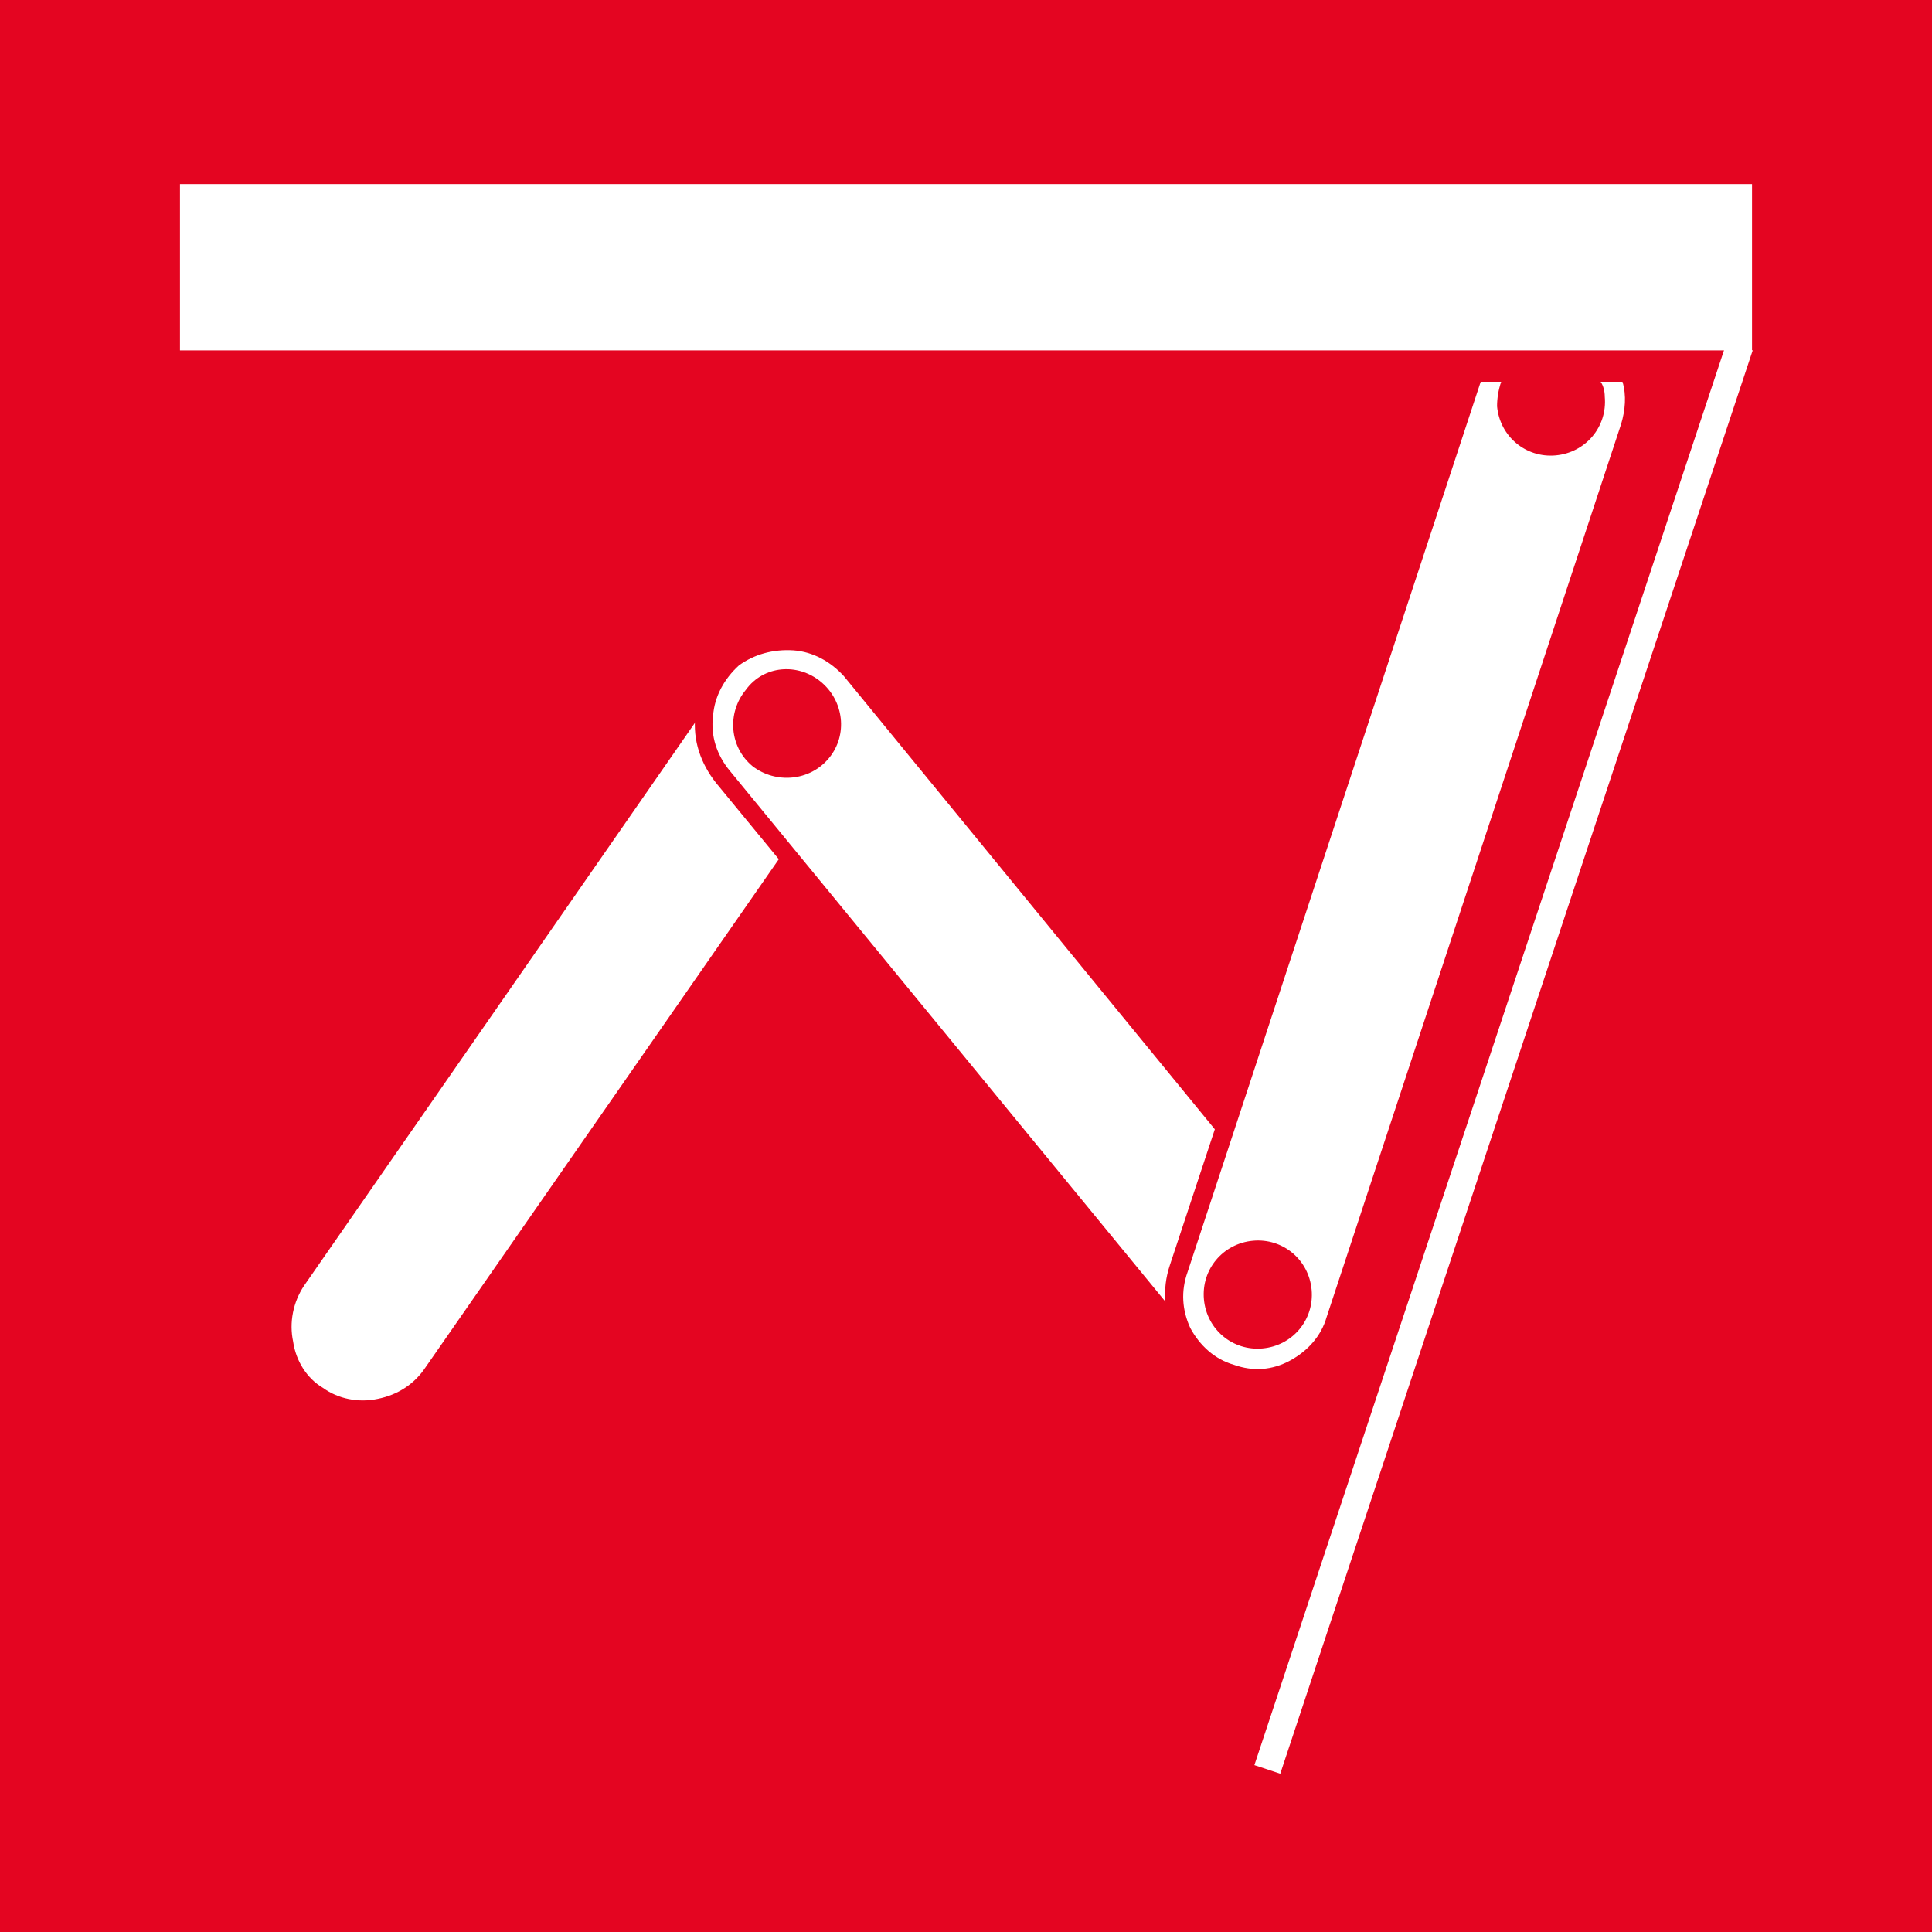 <?xml version="1.0" encoding="utf-8"?>
<!-- Generator: Adobe Illustrator 24.1.3, SVG Export Plug-In . SVG Version: 6.00 Build 0)  -->
<svg version="1.1" id="Ebene_1" xmlns="http://www.w3.org/2000/svg" xmlns:xlink="http://www.w3.org/1999/xlink" x="0px" y="0px"
	 viewBox="0 0 141.7 141.7" style="enable-background:new 0 0 141.7 141.7;" xml:space="preserve">
<style type="text/css">
	.st0{fill:#E40521;}
	.st1{clip-path:url(#SVGID_2_);fill:#FFFFFF;}
	.st2{clip-path:url(#SVGID_2_);fill:#E40521;}
	.st3{fill:#FFFFFF;}
</style>
<g>
	<rect class="st0" width="141.7" height="141.7"/>
	<g>
		<defs>
			<rect id="SVGID_1_" width="141.7" height="141.7"/>
		</defs>
		<clipPath id="SVGID_2_">
			<use xlink:href="#SVGID_1_"  style="overflow:visible;"/>
		</clipPath>
		<path class="st1" d="M21.5,98.4c-0.3-1.4,0-2.9,0.8-4.1l30.9-44.5c0.8-1.2,2.1-2,3.5-2.2c1.4-0.2,2.9,0.1,4,0.9
			c1.2,0.8,2,2.1,2.2,3.5c0.2,1.4-0.1,2.9-0.9,4l-30.8,44.3c-0.8,1.2-2,2-3.5,2.3c-1.4,0.3-2.9,0-4-0.8
			C22.5,101.1,21.7,99.8,21.5,98.4"/>
		<path class="st2" d="M58.3,46.3L58.3,46.3c1.8,0.2,3.4,1,4.6,2.4l34.3,41.9c1.1,1.4,1.7,3.2,1.5,5c-0.2,1.8-1.1,3.4-2.5,4.5
			c-1.4,1.1-3.2,1.6-5,1.4c-1.8-0.2-3.4-1.1-4.5-2.5L52.5,57.4c-1.1-1.4-1.7-3.1-1.5-4.9c0.2-1.8,1-3.4,2.4-4.6
			C54.7,46.7,56.5,46.2,58.3,46.3"/>
		<path class="st1" d="M58.2,47.7c1.4,0.1,2.7,0.8,3.7,1.9l34.3,41.9c0.9,1.1,1.3,2.5,1.2,4c-0.2,1.4-0.9,2.7-2,3.6
			c-1.1,0.9-2.5,1.3-4,1.2c-1.4-0.2-2.7-0.9-3.6-2L53.5,56.5c-0.9-1.1-1.4-2.5-1.2-4c0.1-1.4,0.8-2.7,1.9-3.7
			C55.3,48,56.7,47.6,58.2,47.7"/>
		<path class="st2" d="M60.2,50c1.7,1.4,2,3.9,0.6,5.6c-1.4,1.7-3.9,1.9-5.6,0.6c-1.7-1.4-1.9-3.9-0.5-5.6
			C56,48.8,58.5,48.6,60.2,50"/>
	</g>
	<rect x="55.3" y="76.6" transform="matrix(0.315 -0.949 0.949 0.315 1.888 157.811)" class="st3" width="110" height="2"/>
	<polygon class="st3" points="13.2,13.5 128.5,13.5 128.5,25.7 13.2,25.7 	"/>
	<g>
		<path class="st0" d="M111.8,26.7l-0.3,1.9l-0.2,1.2c0.1,0.7,0.4,1.3,0.9,1.8c0.5,0.5,1.2,0.7,1.9,0.6c0.7-0.1,1.3-0.4,1.8-0.9
			c0.5-0.5,0.7-1.2,0.6-1.9c0,0-0.6-2.4-0.6-2.4l1.7-0.2h2.7l0.3,1c0.3,1.3,0.3,2.6-0.2,3.8L98.6,97c-0.5,1.7-1.7,3.1-3.3,3.9
			c-1.6,0.8-3.5,1-5.2,0.4c-1.7-0.5-3.1-1.7-3.9-3.3c-0.8-1.6-1-3.4-0.4-5.2l21.9-66.2H111.8z"/>
		<path class="st3" d="M87.1,93.3L108.6,28h1.5c-0.2,0.6-0.3,1.2-0.3,1.8c0.2,2.2,2.1,3.8,4.3,3.6c2.2-0.2,3.8-2.1,3.6-4.3
			c0-0.4-0.1-0.8-0.3-1.1h1.6c0.3,1,0.2,2.1-0.1,3.1L97.3,96.6c-0.4,1.4-1.4,2.5-2.7,3.2c-1.3,0.7-2.7,0.8-4.1,0.3
			c-1.4-0.4-2.5-1.4-3.2-2.7C86.7,96.1,86.6,94.7,87.1,93.3"/>
		<path class="st0" d="M91.9,91c2.2-0.2,4.1,1.4,4.3,3.6c0.2,2.2-1.4,4.1-3.6,4.3c-2.2,0.2-4.1-1.4-4.3-3.6
			C88.1,93.1,89.7,91.2,91.9,91"/>
	</g>
</g>
</svg>

